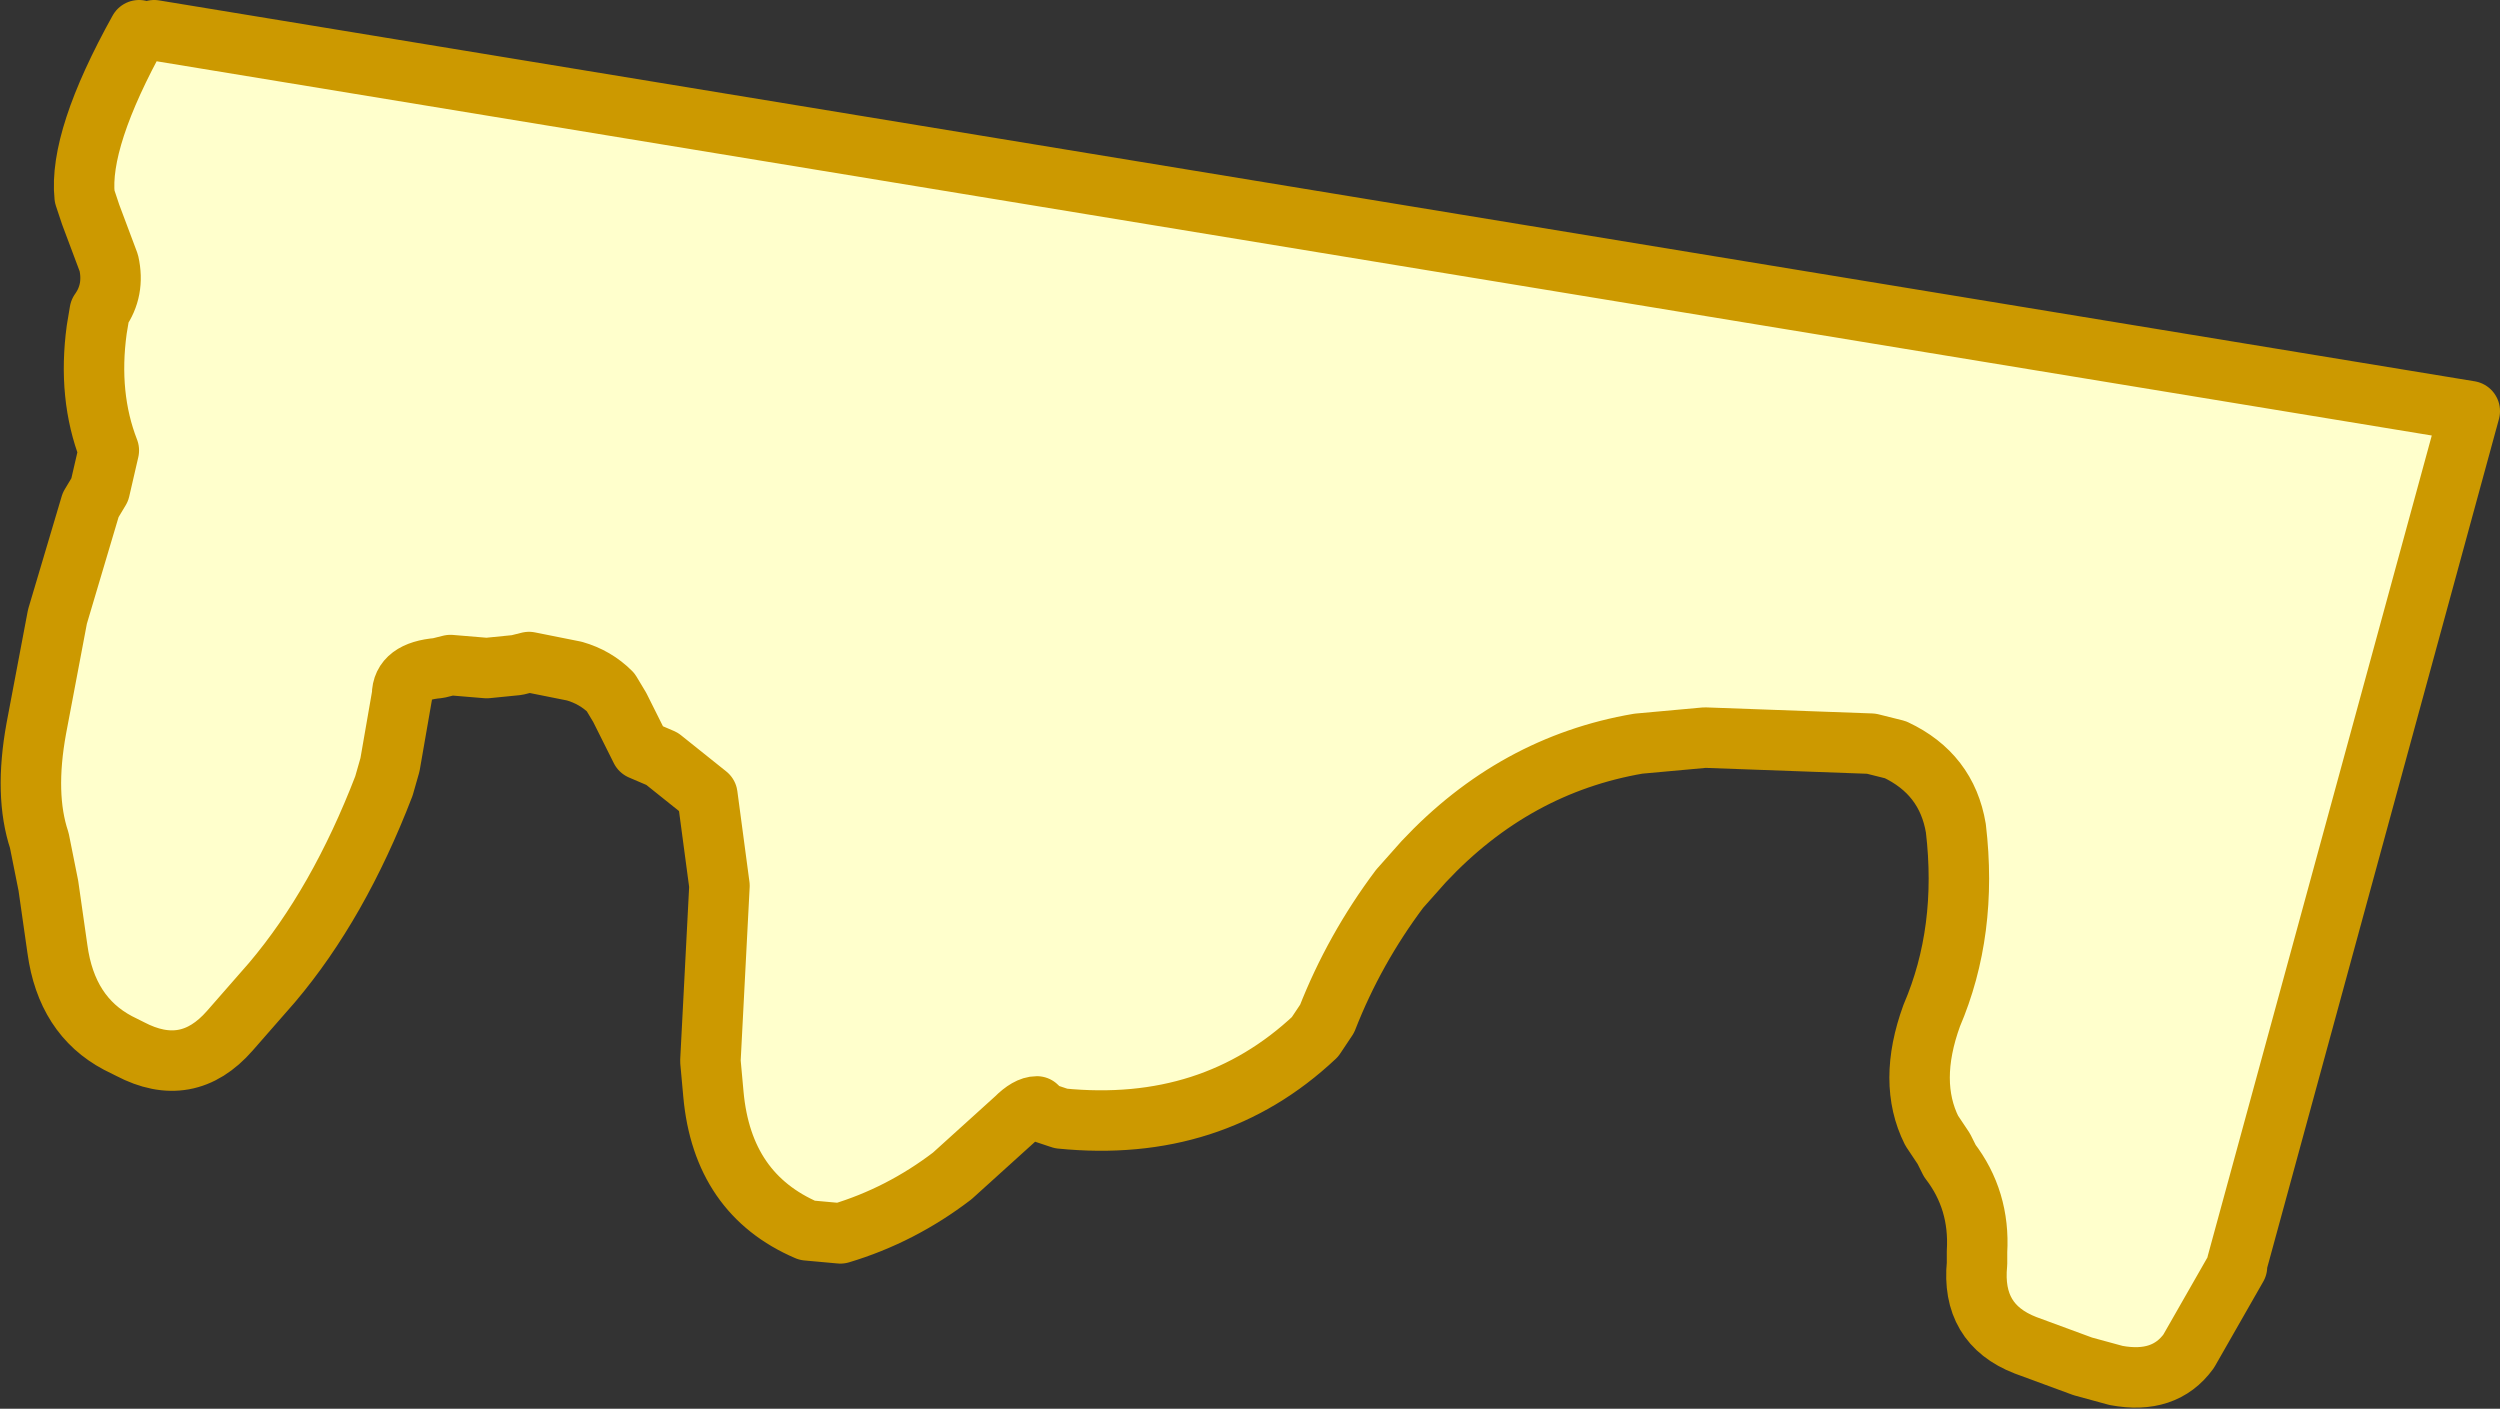 <?xml version="1.0" encoding="UTF-8" standalone="no"?>
<svg xmlns:xlink="http://www.w3.org/1999/xlink" height="23.3px" width="41.35px" xmlns="http://www.w3.org/2000/svg">
  <rect width="100%" height="100%" fill="#333333" stroke="none"/>
  <g transform="matrix(1.0, 0.0, 0.0, 1.0, -343.4, -189.45)">
    <path d="M345.95 189.95 L384.25 196.25 380.4 210.35 380.4 210.4 379.6 211.8 Q379.2 212.35 378.4 212.2 L377.85 212.05 376.9 211.7 Q376.0 211.35 376.1 210.35 L376.1 210.15 Q376.15 209.3 375.65 208.65 L375.55 208.45 375.35 208.15 Q374.95 207.35 375.35 206.25 375.95 204.85 375.75 203.15 375.6 202.25 374.75 201.85 L374.35 201.75 371.6 201.65 370.5 201.75 Q368.45 202.1 366.95 203.7 L366.55 204.15 Q365.8 205.15 365.35 206.3 L365.15 206.6 Q363.45 208.2 360.95 207.95 L360.65 207.85 360.55 207.75 Q360.4 207.75 360.2 207.95 L359.15 208.9 Q358.3 209.55 357.3 209.85 L356.75 209.8 Q355.35 209.2 355.2 207.55 L355.15 207.0 355.3 204.1 355.1 202.6 354.35 202.0 354.0 201.85 353.65 201.15 353.5 200.9 Q353.25 200.65 352.9 200.55 L352.15 200.4 351.95 200.45 351.45 200.5 350.85 200.45 350.65 200.5 Q350.05 200.55 350.05 200.95 L349.85 202.1 349.75 202.45 Q349.0 204.4 347.9 205.7 L347.2 206.5 Q346.5 207.3 345.55 206.8 L345.35 206.7 Q344.5 206.25 344.35 205.15 L344.2 204.1 344.05 203.35 Q343.8 202.6 344.0 201.5 L344.35 199.65 344.9 197.8 345.05 197.55 345.2 196.9 Q344.85 196.0 345.0 194.9 L345.05 194.6 Q345.3 194.25 345.2 193.8 L344.9 193.0 344.8 192.7 Q344.7 191.75 345.7 189.95 L345.95 189.95" fill="#ffffcc" fill-rule="evenodd" stroke="none"/>
    <path d="M345.7 189.95 Q344.7 191.75 344.8 192.7 L344.9 193.0 345.2 193.8 Q345.3 194.25 345.05 194.6 L345.0 194.9 Q344.85 196.0 345.2 196.9 L345.05 197.55 344.9 197.8 344.35 199.65 344.0 201.5 Q343.8 202.6 344.05 203.35 L344.2 204.1 344.35 205.15 Q344.5 206.25 345.35 206.7 L345.55 206.8 Q346.5 207.3 347.2 206.5 L347.9 205.7 Q349.0 204.4 349.75 202.45 L349.85 202.1 350.05 200.95 Q350.05 200.55 350.65 200.5 L350.85 200.45 351.45 200.5 351.95 200.45 352.15 200.4 352.9 200.55 Q353.25 200.65 353.5 200.9 L353.65 201.15 354.0 201.85 354.35 202.0 355.1 202.6 355.3 204.1 355.15 207.0 355.2 207.55 Q355.35 209.2 356.75 209.8 L357.3 209.85 Q358.3 209.55 359.15 208.9 L360.2 207.95 Q360.4 207.75 360.55 207.75 L360.65 207.85 360.95 207.95 Q363.45 208.2 365.15 206.6 L365.35 206.3 Q365.8 205.15 366.55 204.15 L366.95 203.7 Q368.45 202.1 370.5 201.75 L371.6 201.65 374.35 201.75 374.75 201.85 Q375.6 202.25 375.75 203.15 375.95 204.85 375.35 206.25 374.95 207.35 375.35 208.15 L375.55 208.45 375.65 208.65 Q376.15 209.3 376.1 210.15 L376.1 210.35 Q376.0 211.35 376.9 211.7 L377.85 212.05 378.4 212.2 Q379.2 212.35 379.6 211.8 L380.4 210.4 380.4 210.35 384.25 196.25 345.95 189.95" fill="none" stroke="#cc9900" stroke-linecap="round" stroke-linejoin="round" stroke-width="1.0"/>
  </g>
</svg>
